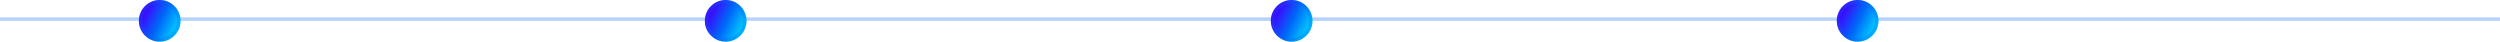 <svg width="1440" height="24" viewBox="0 0 1440 24" fill="none" xmlns="http://www.w3.org/2000/svg">
<line x1="8.74228e-08" y1="11" x2="1440" y2="11" stroke="#0065F8" stroke-opacity="0.29" stroke-width="2"/>
<circle cx="92" cy="12" r="12" fill="url(#paint0_linear_15075_40657)"/>
<circle cx="92" cy="12" r="11" stroke="#0065F8" stroke-opacity="0.29" stroke-width="2"/>
<circle cx="418" cy="12" r="12" fill="url(#paint1_linear_15075_40657)"/>
<circle cx="418" cy="12" r="11" stroke="#0065F8" stroke-opacity="0.29" stroke-width="2"/>
<circle cx="744" cy="12" r="12" fill="url(#paint2_linear_15075_40657)"/>
<circle cx="744" cy="12" r="11" stroke="#0065F8" stroke-opacity="0.29" stroke-width="2"/>
<circle cx="1070" cy="12" r="12" fill="url(#paint3_linear_15075_40657)"/>
<circle cx="1070" cy="12" r="11" stroke="#0065F8" stroke-opacity="0.29" stroke-width="2"/>
<defs>
<linearGradient id="paint0_linear_15075_40657" x1="80" y1="12" x2="99.238" y2="21.571" gradientUnits="userSpaceOnUse">
<stop stop-color="#4300FF"/>
<stop offset="0.5" stop-color="#0065F8"/>
<stop offset="1" stop-color="#00CAFF"/>
</linearGradient>
<linearGradient id="paint1_linear_15075_40657" x1="406" y1="12" x2="425.238" y2="21.571" gradientUnits="userSpaceOnUse">
<stop stop-color="#4300FF"/>
<stop offset="0.5" stop-color="#0065F8"/>
<stop offset="1" stop-color="#00CAFF"/>
</linearGradient>
<linearGradient id="paint2_linear_15075_40657" x1="732" y1="12" x2="751.238" y2="21.571" gradientUnits="userSpaceOnUse">
<stop stop-color="#4300FF"/>
<stop offset="0.5" stop-color="#0065F8"/>
<stop offset="1" stop-color="#00CAFF"/>
</linearGradient>
<linearGradient id="paint3_linear_15075_40657" x1="1058" y1="12" x2="1077.24" y2="21.571" gradientUnits="userSpaceOnUse">
<stop stop-color="#4300FF"/>
<stop offset="0.5" stop-color="#0065F8"/>
<stop offset="1" stop-color="#00CAFF"/>
</linearGradient>
</defs>
</svg>
